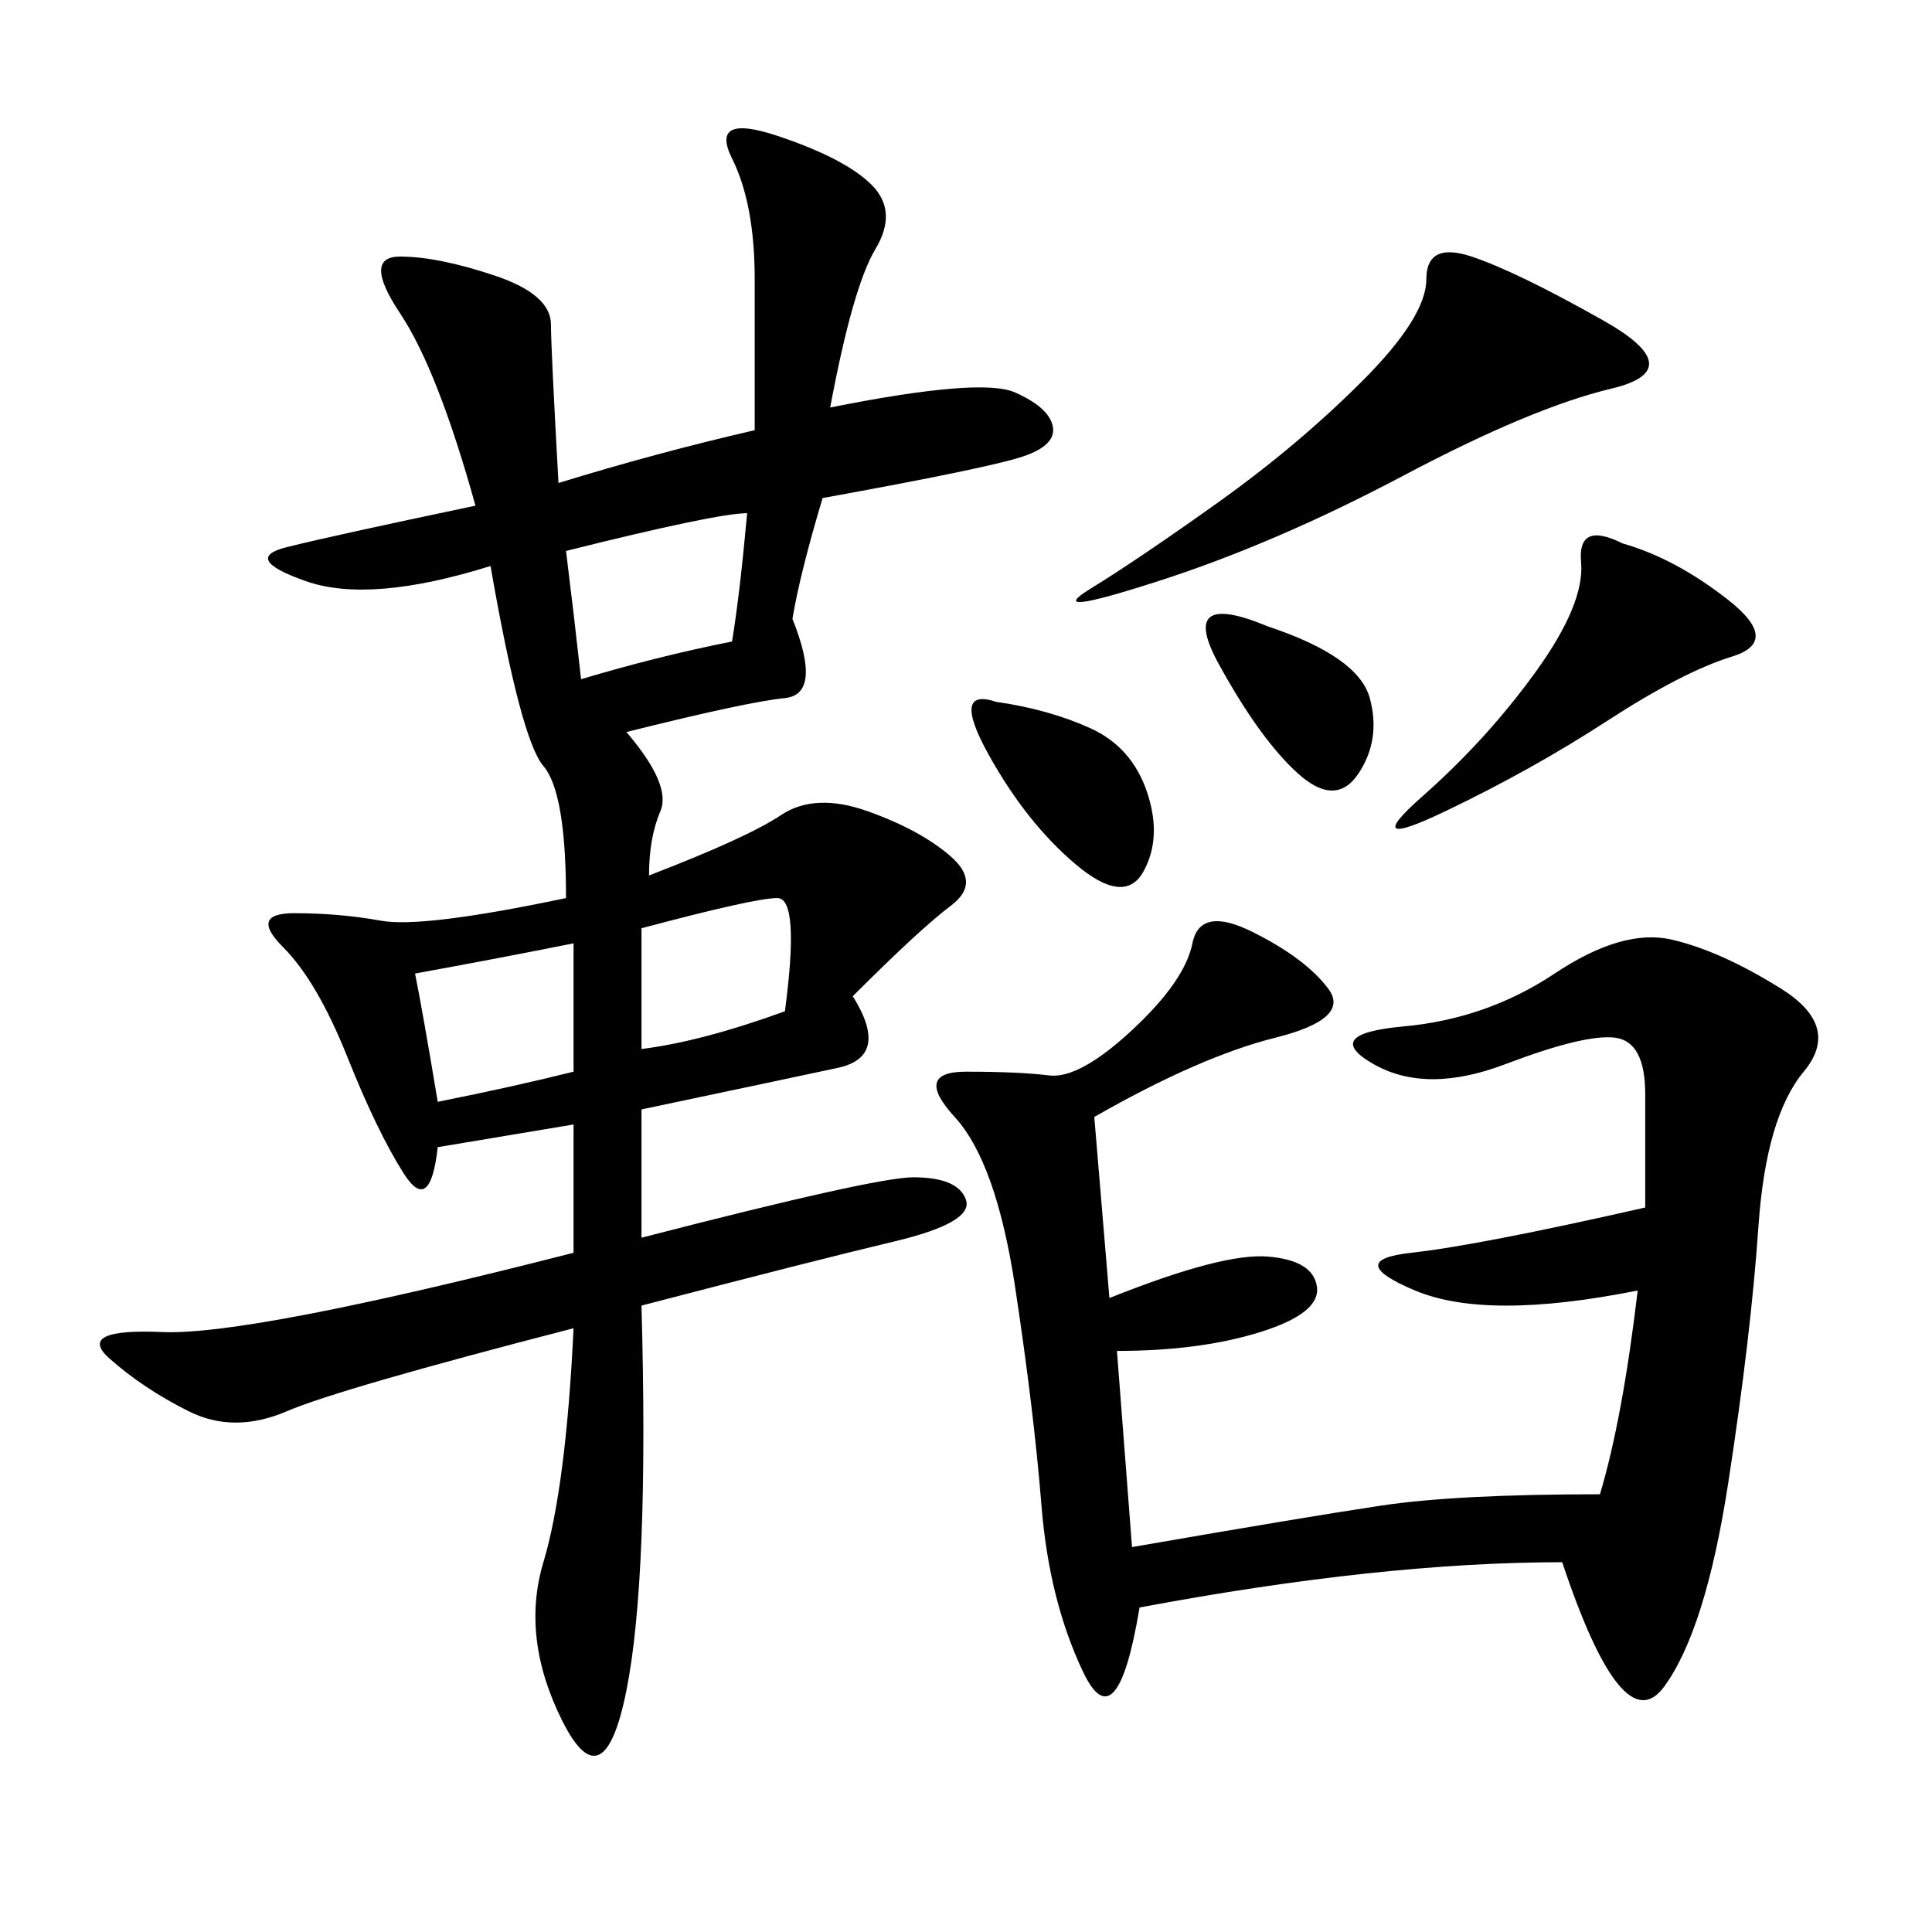 <svg xmlns="http://www.w3.org/2000/svg" xmlns:xlink="http://www.w3.org/1999/xlink" width="300" height="300"><path d="M128.91 63.28Q152.34 58.59 157.62 60.94Q162.89 63.28 163.48 66.21Q164.06 69.14 158.79 70.90Q153.52 72.66 127.73 77.34L127.73 77.34Q124.22 89.06 123.05 96.09L123.05 96.09Q127.73 107.81 121.88 108.40Q116.02 108.98 97.27 113.67L97.27 113.67Q104.30 121.88 102.54 125.98Q100.78 130.08 100.78 135.94L100.78 135.94Q116.02 130.08 121.29 126.56Q126.56 123.05 134.77 125.98Q142.97 128.91 147.66 133.01Q152.34 137.11 147.66 140.63Q142.97 144.14 132.42 154.69L132.42 154.69Q138.28 164.06 130.08 165.82Q121.88 167.58 99.61 172.27L99.61 172.27L99.61 192.19Q135.94 182.81 141.80 182.81L141.80 182.81Q148.83 182.81 150 186.33Q151.17 189.84 138.87 192.77Q126.56 195.70 99.61 202.73L99.61 202.73Q100.78 244.92 97.27 262.50Q93.75 280.08 87.30 267.19Q80.86 254.30 84.38 242.58Q87.89 230.86 89.06 206.25L89.06 206.25Q52.73 215.63 44.53 219.14Q36.33 222.66 29.30 219.14Q22.27 215.63 16.99 210.94Q11.72 206.25 25.20 206.84Q38.67 207.42 89.06 194.53L89.06 194.53L89.06 174.61L67.97 178.13Q66.80 188.67 62.70 182.23Q58.59 175.78 53.91 164.06Q49.22 152.34 43.95 147.07Q38.67 141.80 45.70 141.80L45.70 141.80Q52.73 141.80 59.18 142.97Q65.63 144.14 87.89 139.45L87.89 139.45Q87.89 123.05 84.38 118.95Q80.86 114.84 76.17 87.89L76.17 87.89Q57.42 93.75 47.46 90.23Q37.50 86.72 44.53 84.96Q51.56 83.20 73.83 78.52L73.83 78.52Q67.97 57.42 62.11 48.63Q56.25 39.84 62.11 39.84L62.11 39.84Q67.97 39.84 76.76 42.77Q85.55 45.70 85.55 50.39L85.55 50.39Q85.55 53.91 86.72 75L86.72 75Q101.95 70.31 117.19 66.80L117.19 66.80L117.19 43.36Q117.19 31.64 113.67 24.61Q110.16 17.58 120.70 21.09Q131.25 24.61 135.35 28.71Q139.45 32.81 135.94 38.67Q132.42 44.53 128.91 63.28L128.91 63.28ZM169.92 173.44L172.27 201.56Q189.84 194.53 196.88 195.12Q203.91 195.70 204.49 199.80Q205.08 203.91 195.70 206.84Q186.33 209.77 173.44 209.77L173.44 209.77L175.78 240.23Q202.73 235.55 214.45 233.79Q226.17 232.03 248.44 232.03L248.44 232.03Q251.95 220.31 254.30 200.39L254.30 200.39Q230.86 205.08 219.73 200.39Q208.59 195.70 219.14 194.53Q229.69 193.36 255.47 187.50L255.47 187.50L255.47 169.92Q255.47 161.72 250.78 161.13Q246.09 160.55 233.79 165.23Q221.48 169.92 213.28 165.23Q205.08 160.55 217.97 159.38Q230.86 158.20 241.41 151.17Q251.95 144.14 259.57 145.90Q267.19 147.66 276.56 153.52Q285.94 159.38 280.08 166.41Q274.22 173.44 273.05 190.43Q271.88 207.42 268.36 230.27Q264.84 253.13 258.40 261.91Q251.95 270.70 242.58 242.58L242.58 242.58Q214.45 242.58 176.95 249.61L176.95 249.61Q173.44 270.70 168.16 259.57Q162.89 248.44 161.72 233.79Q160.55 219.14 157.62 199.80Q154.69 180.47 148.24 173.44Q141.80 166.41 150 166.41L150 166.41Q158.20 166.41 162.89 166.99Q167.58 167.58 175.78 159.96Q183.98 152.34 185.16 146.48Q186.33 140.63 194.53 144.73Q202.73 148.83 206.25 153.52Q209.77 158.20 198.05 161.13Q186.33 164.06 169.92 173.44L169.92 173.44ZM228.52 39.84Q235.55 42.19 249.02 49.80Q262.50 57.42 250.20 60.35Q237.89 63.28 217.97 73.83Q198.05 84.38 179.88 90.23Q161.72 96.09 169.34 91.41Q176.95 86.72 189.26 77.93Q201.56 69.14 211.52 59.18Q221.48 49.22 221.48 43.36L221.48 43.36Q221.48 37.50 228.52 39.84L228.52 39.84ZM251.95 84.38Q260.16 86.72 268.36 93.16Q276.56 99.61 268.95 101.95Q261.33 104.30 249.61 111.91Q237.89 119.53 224.41 125.98Q210.94 132.42 220.90 123.63Q230.86 114.84 238.48 104.30Q246.09 93.75 245.51 87.30Q244.92 80.86 251.95 84.38L251.95 84.38ZM87.89 85.55Q89.06 94.92 90.23 105.47L90.23 105.47Q101.95 101.95 113.67 99.61L113.67 99.61Q114.84 92.58 116.02 79.69L116.02 79.69Q111.33 79.69 87.89 85.55L87.89 85.55ZM154.69 108.98Q162.89 110.16 169.34 113.09Q175.78 116.02 178.13 123.05Q180.47 130.08 177.54 135.35Q174.61 140.63 166.99 134.18Q159.38 127.73 153.52 117.19Q147.66 106.64 154.69 108.98L154.69 108.98ZM64.45 151.17Q65.63 157.03 67.97 171.09L67.97 171.09Q79.69 168.75 89.06 166.41L89.06 166.41L89.06 146.48Q77.34 148.83 64.45 151.17L64.45 151.17ZM99.61 144.14L99.61 162.89Q108.98 161.72 121.88 157.03L121.88 157.03Q124.22 139.45 120.70 139.45L120.70 139.45Q117.19 139.45 99.61 144.14L99.61 144.14ZM196.88 97.27Q210.94 101.95 212.70 108.40Q214.45 114.84 210.94 120.12Q207.42 125.39 201.56 120.12Q195.70 114.84 189.26 103.13Q182.81 91.41 196.88 97.27L196.88 97.27Z"/></svg>